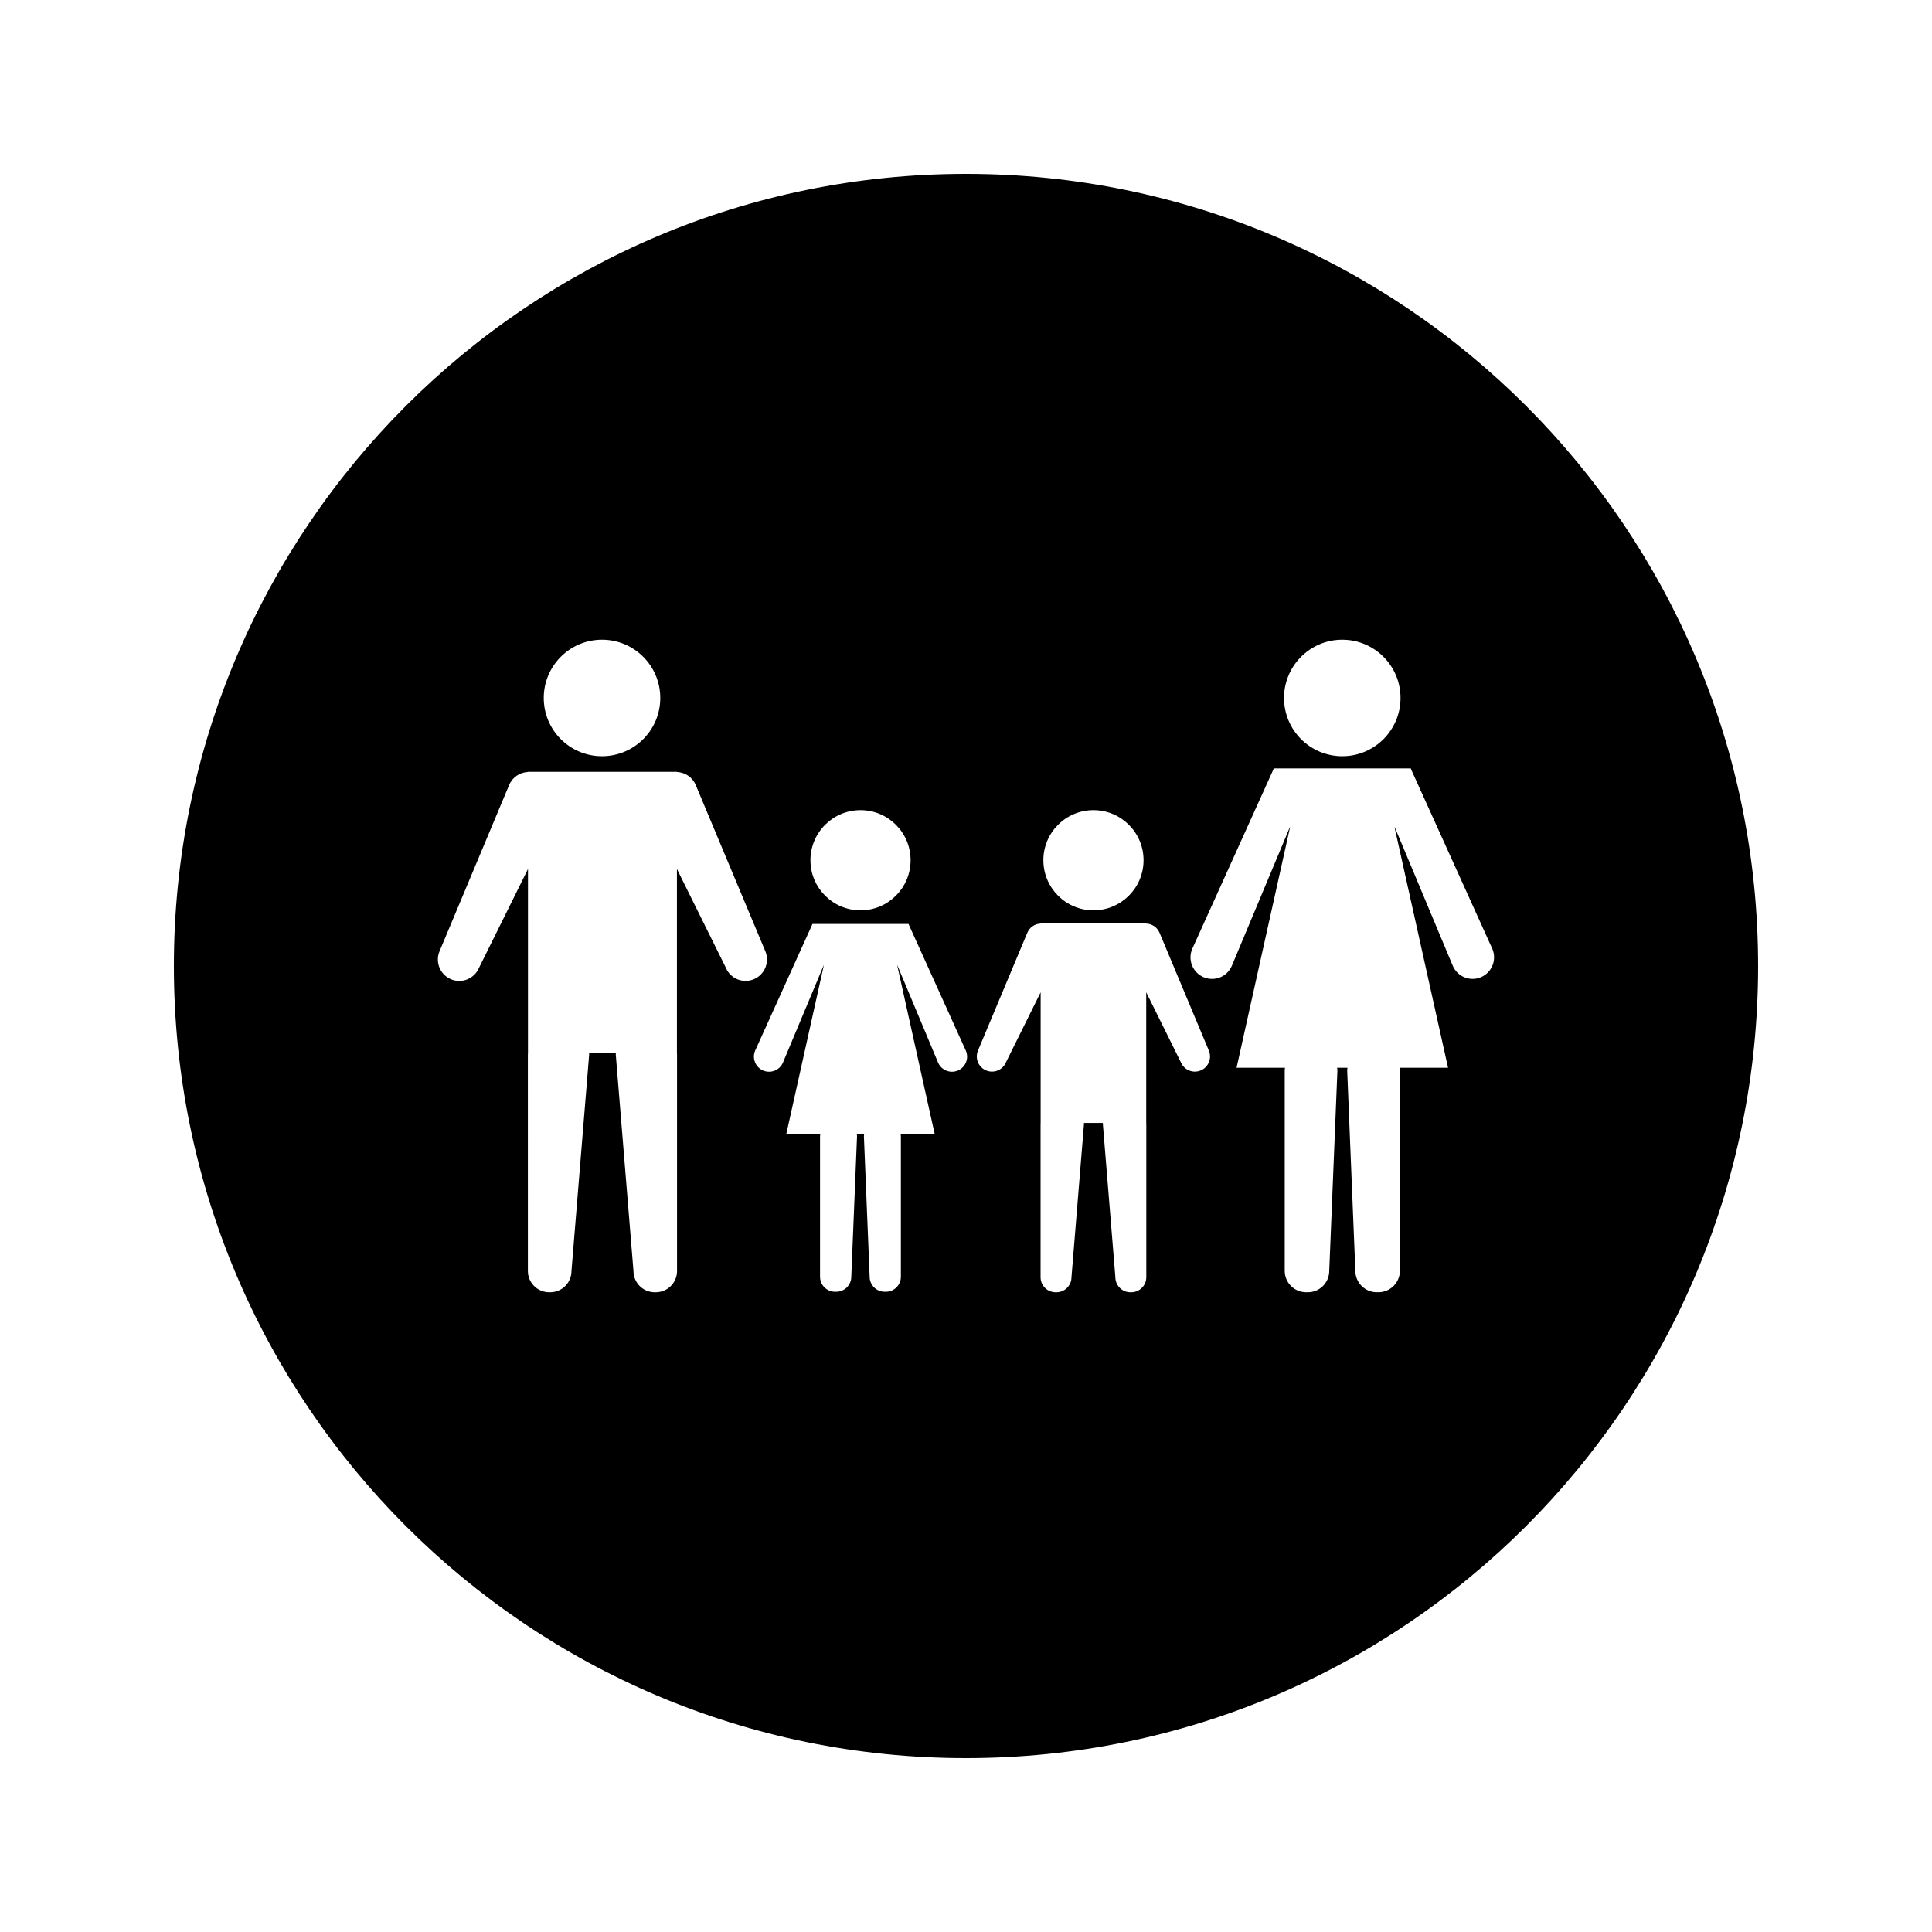 <?xml version="1.0" encoding="UTF-8"?>
<!-- Uploaded to: SVG Repo, www.svgrepo.com, Generator: SVG Repo Mixer Tools -->
<svg fill="#000000" width="800px" height="800px" version="1.1" viewBox="144 144 512 512" xmlns="http://www.w3.org/2000/svg">
 <path d="m400 190.08c-115.93 0-209.92 93.988-209.92 209.92s93.988 209.92 209.92 209.92 209.92-93.988 209.92-209.92c-0.004-115.93-93.988-209.92-209.92-209.92zm99.715 123.45c8.527 0 15.441 6.91 15.441 15.441 0 8.527-6.91 15.434-15.441 15.434-8.527 0-15.434-6.91-15.434-15.434 0-8.531 6.906-15.441 15.434-15.441zm-65.934 45.168c7.328 0 13.273 5.945 13.273 13.277 0 7.328-5.945 13.273-13.273 13.273-7.332 0-13.277-5.945-13.277-13.273-0.008-7.328 5.938-13.277 13.277-13.277zm-61.734 0c7.332 0 13.273 5.945 13.273 13.277 0 7.328-5.941 13.273-13.273 13.273s-13.273-5.945-13.273-13.273 5.941-13.277 13.273-13.277zm-68.508-45.168c8.527 0 15.441 6.91 15.441 15.441 0 8.527-6.91 15.434-15.441 15.434-8.527 0-15.441-6.91-15.441-15.434 0.004-8.531 6.914-15.441 15.441-15.441zm32.828 86.945-12.973-26.176v48.844c0.012 0.094 0.027 0.184 0.027 0.277v57.406c0 3.117-2.523 5.641-5.648 5.641-0.047 0-0.082-0.016-0.133-0.016-0.043 0-0.078 0.016-0.125 0.016-3.113 0-5.641-2.523-5.641-5.641l-4.691-57.406c0-0.094 0.02-0.184 0.027-0.277h-7.106c0.012 0.094 0.031 0.184 0.031 0.277l-4.691 57.406c0 3.117-2.531 5.641-5.652 5.641-0.043 0-0.082-0.016-0.125-0.016-0.047 0-0.082 0.016-0.125 0.016-3.117 0-5.648-2.523-5.648-5.641l-0.004-57.41c0-0.094 0.016-0.184 0.027-0.277v-48.84l-12.973 26.176c-1.211 2.883-4.535 4.25-7.422 3.043-2.891-1.219-4.25-4.535-3.043-7.422l18.453-44.074c0.875-2.09 2.859-3.348 4.984-3.441v-0.035h39.469v0.035c2.121 0.094 4.109 1.348 4.984 3.441l18.453 44.074c1.203 2.887-0.156 6.203-3.051 7.41-2.879 1.211-6.199-0.141-7.406-3.031zm61.465 27.234c-2.043 0.852-4.387-0.105-5.242-2.141l-10.789-25.77-0.02 0.059 9.93 44.703h-9.02c0.02 0.172 0.051 0.348 0.051 0.535v37.25c0 2.203-1.785 3.988-3.988 3.988-0.051 0-0.102-0.004-0.152-0.012-0.047 0.004-0.102 0.012-0.148 0.012-2.203 0-3.988-1.785-3.988-3.988l-1.523-37.25c0-0.18 0.031-0.348 0.059-0.535h-1.938c0.02 0.172 0.059 0.348 0.059 0.535l-1.523 37.25c0 2.203-1.785 3.988-3.992 3.988-0.047 0-0.102-0.004-0.148-0.012-0.047 0.004-0.102 0.012-0.148 0.012-2.199 0-3.992-1.785-3.992-3.988v-37.25c0-0.18 0.035-0.348 0.059-0.535h-9.012l9.945-44.699-0.02-0.059-10.789 25.762c-0.855 2.043-3.203 2.992-5.242 2.144-2.043-0.859-3.008-3.211-2.152-5.246l15.047-33.25 0.141-0.352h25.488l0.137 0.352 15.047 33.25c0.875 2.039-0.094 4.387-2.133 5.246zm64.371-0.031c-2.043 0.855-4.398-0.109-5.254-2.156l-9.188-18.551v34.609c0 0.078 0.02 0.141 0.02 0.203v40.688c0 2.215-1.801 4-4.008 4h-0.094-0.09c-2.211 0-4.004-1.785-4.004-4l-3.32-40.688c0-0.062 0.012-0.125 0.016-0.195h-5.027c0.004 0.066 0.02 0.133 0.02 0.195l-3.32 40.688c0 2.215-1.801 4-4.008 4h-0.094-0.082c-2.211 0-4.008-1.785-4.008-4v-40.688c0-0.062 0.016-0.125 0.02-0.195v-34.617l-9.195 18.551c-0.859 2.051-3.207 3.008-5.258 2.152-2.051-0.852-3.008-3.203-2.156-5.254l13.078-31.23c0.621-1.484 2.027-2.371 3.531-2.434v-0.031h27.973v0.031c1.5 0.062 2.914 0.949 3.531 2.434l13.074 31.227c0.855 2.055-0.109 4.402-2.156 5.262zm74.254-24.703c-2.906 1.219-6.25-0.148-7.469-3.059l-15.359-36.699-0.043 0.082 14.164 63.668h-12.848c0.035 0.25 0.082 0.5 0.082 0.762v53.051c0 3.137-2.547 5.684-5.688 5.684-0.078 0-0.141-0.02-0.215-0.02s-0.141 0.02-0.215 0.02c-3.137 0-5.684-2.547-5.684-5.684l-2.16-53.047c0-0.262 0.043-0.508 0.078-0.762h-2.754c0.043 0.25 0.082 0.5 0.082 0.762l-2.164 53.051c0 3.137-2.539 5.684-5.68 5.684-0.078 0-0.141-0.02-0.219-0.02-0.078 0-0.137 0.02-0.211 0.02-3.144 0-5.688-2.547-5.688-5.684v-53.051c0-0.262 0.043-0.508 0.074-0.762h-12.84l14.164-63.668-0.043-0.082-15.355 36.699c-1.219 2.914-4.559 4.277-7.469 3.059-2.906-1.223-4.277-4.566-3.059-7.469l21.422-47.363 0.211-0.5h36.305l0.199 0.5 21.434 47.363c1.203 2.906-0.164 6.242-3.055 7.465z"/>
</svg>
